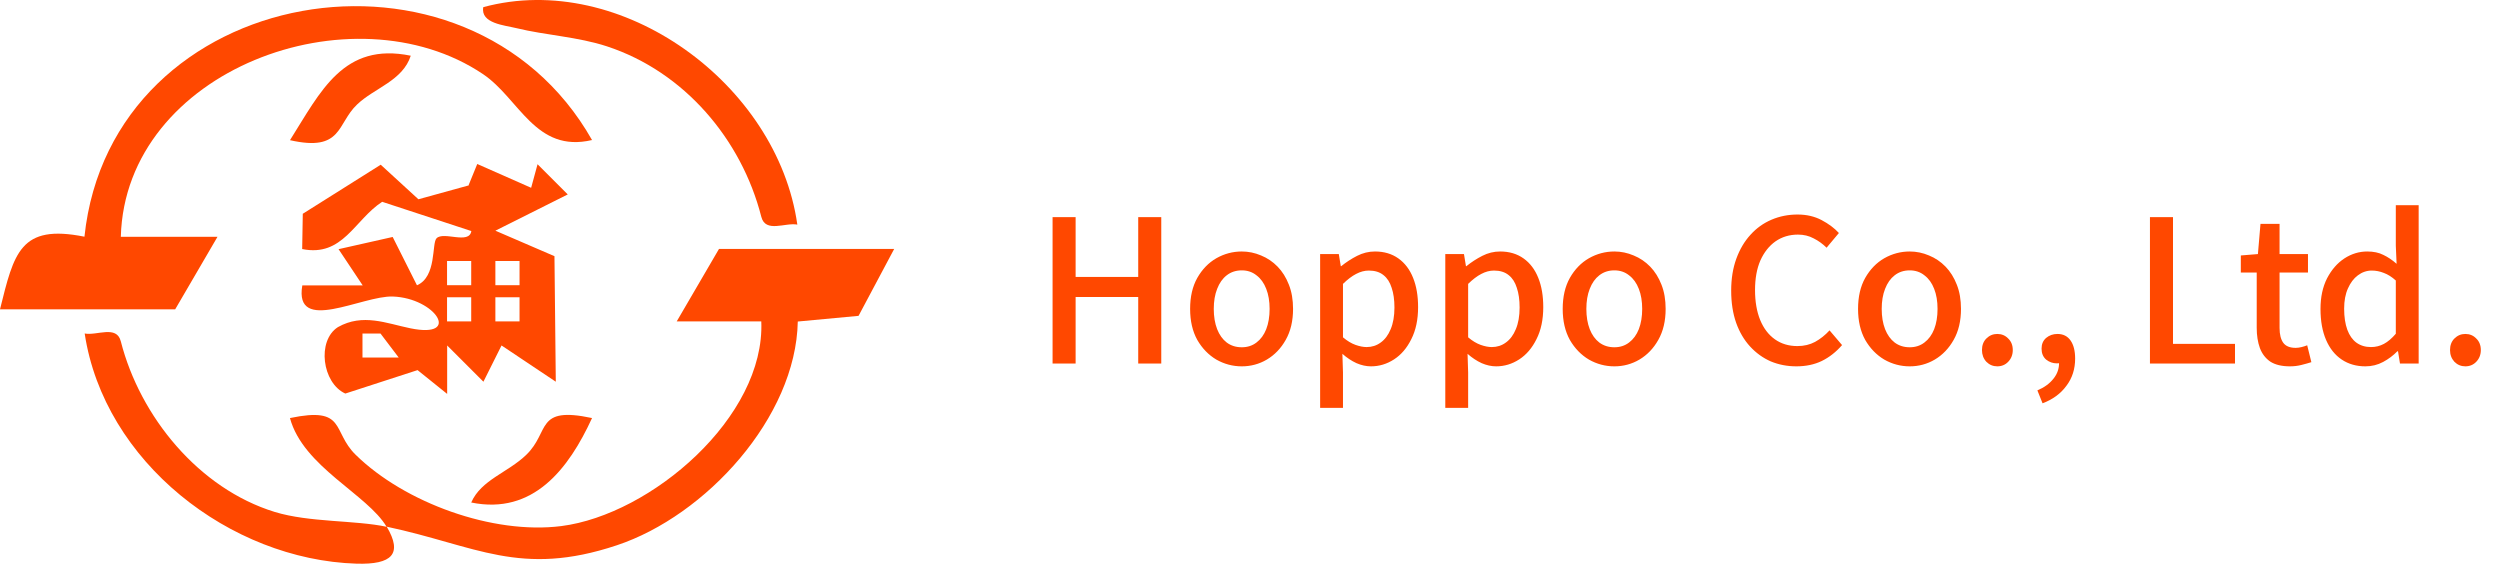 <svg width="306" height="69" viewBox="0 0 306 69" fill="none" xmlns="http://www.w3.org/2000/svg">
<path d="M0 37.86C1.716 30.968 2.455 27.39 10.337 28.972C13.606 -2.158 57.321 -9.612 72.465 17.141C65.529 18.768 63.577 12.069 59.111 9.066C43.168 -1.641 15.336 8.549 14.789 28.987H26.62L21.444 37.86H0Z" fill="#FF4800"/>
<path d="M47.322 64.481C44.971 60.503 37.103 57.146 35.491 51.171C42.457 49.707 40.579 52.783 43.536 55.667C49.541 61.553 60.337 65.457 68.707 64.392C79.695 62.987 93.67 51.053 93.182 39.34H82.83L88.006 30.467H109.45L105.087 38.66L97.649 39.355C97.427 51.097 86.365 63.135 75.495 66.744C63.649 70.692 58.266 66.788 47.337 64.466C49.304 67.794 48.003 69.125 43.625 68.992C28.141 68.504 12.731 56.525 10.365 40.819C11.844 41.115 14.27 39.754 14.787 41.78C17.139 50.994 24.341 59.808 33.628 62.662C37.872 63.963 43.448 63.653 47.337 64.481H47.322Z" fill="#FF4800"/>
<path d="M57.366 22.645L58.416 20.072L65.012 22.986L65.796 20.102L69.493 23.799L60.634 28.236L67.866 31.356L68.029 46.722L61.388 42.285L59.17 46.722L54.733 42.285V48.215L51.11 45.302L42.267 48.171C39.427 46.884 38.762 41.694 41.364 40.037C44.411 38.322 47.295 39.579 50.238 40.185C56.538 41.472 53.314 36.488 48.093 36.295C44.367 36.148 35.967 40.969 37.002 34.935H44.396L41.438 30.498L48.064 29.005L51.036 34.92C53.476 33.87 52.826 29.788 53.432 29.167C54.305 28.28 57.44 29.966 57.691 28.28L46.777 24.701C43.376 26.919 41.971 31.489 36.987 30.484L37.061 26.165L46.6 20.161L51.214 24.391L57.381 22.69L57.366 22.645ZM57.676 31.948H54.719V34.905H57.676V31.948ZM63.592 31.948H60.634V34.905H63.592V31.948ZM57.676 36.384H54.719V39.342H57.676V36.384ZM63.592 36.384H60.634V39.342H63.592V36.384ZM48.803 43.764L46.57 40.821H44.367V43.764H48.803Z" fill="#FF4800"/>
<path d="M97.605 27.495C96.126 27.199 93.701 28.56 93.183 26.534C90.758 17.039 83.748 8.787 74.313 5.681C70.719 4.498 66.8 4.321 63.221 3.448C61.772 3.093 58.785 2.871 59.154 0.875C76.043 -3.695 95.165 10.295 97.591 27.48L97.605 27.495Z" fill="#FF4800"/>
<path d="M50.282 6.806C49.291 9.897 45.831 10.755 43.701 12.796C41.216 15.147 41.941 18.622 35.493 17.158C39.249 11.213 42.03 5.12 50.282 6.821V6.806Z" fill="#FF4800"/>
<path d="M72.466 51.169C69.611 57.381 65.278 63.059 57.677 61.507C58.904 58.712 62.158 57.854 64.42 55.665C67.363 52.826 65.47 49.676 72.466 51.169Z" fill="#FF4800"/>
<path d="M128.835 44.5V26.575H131.656V33.895H139.318V26.575H142.139V44.5H139.318V36.352H131.656V44.5H128.835ZM151.995 44.84C150.892 44.84 149.854 44.565 148.882 44.014C147.925 43.446 147.147 42.643 146.547 41.606C145.963 40.552 145.671 39.287 145.671 37.811C145.671 36.32 145.963 35.055 146.547 34.017C147.147 32.963 147.925 32.16 148.882 31.609C149.854 31.058 150.892 30.782 151.995 30.782C152.806 30.782 153.592 30.944 154.354 31.269C155.116 31.577 155.789 32.031 156.373 32.631C156.957 33.231 157.419 33.968 157.759 34.844C158.1 35.703 158.27 36.693 158.27 37.811C158.27 39.287 157.97 40.552 157.37 41.606C156.786 42.643 156.016 43.446 155.059 44.014C154.119 44.565 153.097 44.84 151.995 44.84ZM151.995 42.506C152.692 42.506 153.292 42.311 153.795 41.922C154.314 41.533 154.711 40.989 154.986 40.292C155.262 39.579 155.4 38.752 155.4 37.811C155.4 36.871 155.262 36.052 154.986 35.355C154.711 34.641 154.314 34.09 153.795 33.701C153.292 33.295 152.692 33.093 151.995 33.093C151.281 33.093 150.665 33.295 150.146 33.701C149.644 34.09 149.255 34.641 148.979 35.355C148.703 36.052 148.565 36.871 148.565 37.811C148.565 38.752 148.703 39.579 148.979 40.292C149.255 40.989 149.644 41.533 150.146 41.922C150.665 42.311 151.281 42.506 151.995 42.506ZM161.584 49.924V31.098H163.87L164.113 32.582H164.162C164.762 32.096 165.41 31.674 166.107 31.317C166.805 30.961 167.534 30.782 168.296 30.782C169.415 30.782 170.372 31.066 171.166 31.634C171.961 32.201 172.561 32.995 172.966 34.017C173.372 35.022 173.574 36.214 173.574 37.593C173.574 39.117 173.299 40.422 172.747 41.508C172.212 42.595 171.507 43.422 170.631 43.989C169.756 44.557 168.815 44.84 167.81 44.84C167.226 44.84 166.634 44.711 166.034 44.451C165.435 44.176 164.859 43.795 164.308 43.308L164.381 45.594V49.924H161.584ZM167.275 42.481C167.924 42.481 168.499 42.295 169.002 41.922C169.521 41.549 169.926 41.006 170.218 40.292C170.526 39.563 170.68 38.679 170.68 37.641C170.68 36.701 170.567 35.898 170.34 35.233C170.129 34.552 169.796 34.033 169.342 33.677C168.888 33.304 168.288 33.117 167.542 33.117C167.024 33.117 166.505 33.255 165.986 33.531C165.483 33.79 164.948 34.195 164.381 34.747V41.289C164.899 41.727 165.41 42.035 165.913 42.214C166.416 42.392 166.87 42.481 167.275 42.481ZM176.904 49.924V31.098H179.19L179.433 32.582H179.482C180.082 32.096 180.73 31.674 181.428 31.317C182.125 30.961 182.855 30.782 183.617 30.782C184.735 30.782 185.692 31.066 186.487 31.634C187.281 32.201 187.881 32.995 188.287 34.017C188.692 35.022 188.895 36.214 188.895 37.593C188.895 39.117 188.619 40.422 188.068 41.508C187.533 42.595 186.827 43.422 185.952 43.989C185.076 44.557 184.136 44.84 183.13 44.84C182.546 44.84 181.955 44.711 181.355 44.451C180.755 44.176 180.179 43.795 179.628 43.308L179.701 45.594V49.924H176.904ZM182.595 42.481C183.244 42.481 183.819 42.295 184.322 41.922C184.841 41.549 185.246 41.006 185.538 40.292C185.846 39.563 186 38.679 186 37.641C186 36.701 185.887 35.898 185.66 35.233C185.449 34.552 185.117 34.033 184.663 33.677C184.209 33.304 183.609 33.117 182.863 33.117C182.344 33.117 181.825 33.255 181.306 33.531C180.803 33.79 180.268 34.195 179.701 34.747V41.289C180.22 41.727 180.73 42.035 181.233 42.214C181.736 42.392 182.19 42.481 182.595 42.481ZM197.599 44.84C196.497 44.84 195.459 44.565 194.486 44.014C193.529 43.446 192.751 42.643 192.151 41.606C191.567 40.552 191.275 39.287 191.275 37.811C191.275 36.32 191.567 35.055 192.151 34.017C192.751 32.963 193.529 32.16 194.486 31.609C195.459 31.058 196.497 30.782 197.599 30.782C198.41 30.782 199.196 30.944 199.958 31.269C200.721 31.577 201.393 32.031 201.977 32.631C202.561 33.231 203.023 33.968 203.364 34.844C203.704 35.703 203.874 36.693 203.874 37.811C203.874 39.287 203.574 40.552 202.974 41.606C202.391 42.643 201.62 43.446 200.664 44.014C199.723 44.565 198.702 44.84 197.599 44.84ZM197.599 42.506C198.296 42.506 198.896 42.311 199.399 41.922C199.918 41.533 200.315 40.989 200.591 40.292C200.866 39.579 201.004 38.752 201.004 37.811C201.004 36.871 200.866 36.052 200.591 35.355C200.315 34.641 199.918 34.09 199.399 33.701C198.896 33.295 198.296 33.093 197.599 33.093C196.886 33.093 196.27 33.295 195.751 33.701C195.248 34.09 194.859 34.641 194.583 35.355C194.308 36.052 194.17 36.871 194.17 37.811C194.17 38.752 194.308 39.579 194.583 40.292C194.859 40.989 195.248 41.533 195.751 41.922C196.27 42.311 196.886 42.506 197.599 42.506ZM219.875 44.84C218.756 44.84 217.71 44.638 216.737 44.233C215.78 43.811 214.937 43.203 214.207 42.408C213.478 41.614 212.91 40.649 212.505 39.514C212.1 38.363 211.897 37.049 211.897 35.574C211.897 34.114 212.108 32.809 212.529 31.658C212.951 30.507 213.526 29.534 214.256 28.739C214.986 27.928 215.845 27.312 216.834 26.891C217.823 26.469 218.885 26.258 220.021 26.258C221.123 26.258 222.104 26.485 222.964 26.939C223.823 27.393 224.528 27.92 225.08 28.52L223.572 30.32C223.101 29.85 222.574 29.469 221.991 29.177C221.423 28.869 220.783 28.715 220.069 28.715C219.031 28.715 218.115 28.991 217.321 29.542C216.542 30.093 215.926 30.871 215.472 31.877C215.034 32.882 214.816 34.09 214.816 35.501C214.816 36.911 215.026 38.136 215.448 39.173C215.87 40.195 216.469 40.981 217.248 41.533C218.026 42.084 218.942 42.36 219.996 42.36C220.807 42.36 221.528 42.189 222.161 41.849C222.809 41.492 223.401 41.022 223.936 40.438L225.469 42.238C224.739 43.081 223.912 43.73 222.988 44.184C222.08 44.622 221.042 44.84 219.875 44.84ZM233.75 44.84C232.647 44.84 231.61 44.565 230.637 44.014C229.68 43.446 228.902 42.643 228.302 41.606C227.718 40.552 227.426 39.287 227.426 37.811C227.426 36.32 227.718 35.055 228.302 34.017C228.902 32.963 229.68 32.16 230.637 31.609C231.61 31.058 232.647 30.782 233.75 30.782C234.561 30.782 235.347 30.944 236.109 31.269C236.871 31.577 237.544 32.031 238.128 32.631C238.712 33.231 239.174 33.968 239.514 34.844C239.855 35.703 240.025 36.693 240.025 37.811C240.025 39.287 239.725 40.552 239.125 41.606C238.542 42.643 237.771 43.446 236.815 44.014C235.874 44.565 234.853 44.84 233.75 44.84ZM233.75 42.506C234.447 42.506 235.047 42.311 235.55 41.922C236.069 41.533 236.466 40.989 236.742 40.292C237.017 39.579 237.155 38.752 237.155 37.811C237.155 36.871 237.017 36.052 236.742 35.355C236.466 34.641 236.069 34.09 235.55 33.701C235.047 33.295 234.447 33.093 233.75 33.093C233.037 33.093 232.42 33.295 231.902 33.701C231.399 34.09 231.01 34.641 230.734 35.355C230.458 36.052 230.321 36.871 230.321 37.811C230.321 38.752 230.458 39.579 230.734 40.292C231.01 40.989 231.399 41.533 231.902 41.922C232.42 42.311 233.037 42.506 233.75 42.506ZM244.467 44.84C243.948 44.84 243.502 44.654 243.129 44.281C242.772 43.892 242.594 43.414 242.594 42.846C242.594 42.262 242.772 41.792 243.129 41.435C243.502 41.062 243.948 40.876 244.467 40.876C245.002 40.876 245.448 41.062 245.804 41.435C246.177 41.792 246.364 42.262 246.364 42.846C246.364 43.414 246.177 43.892 245.804 44.281C245.448 44.654 245.002 44.84 244.467 44.84ZM250.009 49.364L249.376 47.783C250.219 47.427 250.876 46.948 251.346 46.349C251.817 45.765 252.044 45.108 252.027 44.378L251.833 42.141L253 43.989C252.838 44.168 252.652 44.297 252.441 44.378C252.23 44.443 252.003 44.476 251.76 44.476C251.273 44.476 250.836 44.322 250.446 44.014C250.073 43.689 249.887 43.243 249.887 42.676C249.887 42.124 250.073 41.687 250.446 41.362C250.836 41.038 251.298 40.876 251.833 40.876C252.53 40.876 253.065 41.144 253.438 41.679C253.811 42.214 253.997 42.952 253.997 43.892C253.997 45.173 253.641 46.284 252.927 47.224C252.23 48.181 251.257 48.894 250.009 49.364ZM263.154 44.5V26.575H265.975V42.092L273.564 42.092V44.5L263.154 44.5ZM280.284 44.84C279.279 44.84 278.476 44.646 277.876 44.257C277.292 43.851 276.871 43.3 276.611 42.603C276.352 41.889 276.222 41.062 276.222 40.122V33.36L274.276 33.36V31.269L276.368 31.098L276.684 27.401H279.019V31.098H282.497V33.36H279.019V40.146C279.019 40.941 279.173 41.549 279.481 41.971C279.789 42.376 280.292 42.578 280.989 42.578C281.216 42.578 281.46 42.546 281.719 42.481C281.978 42.416 282.205 42.343 282.4 42.262L282.911 44.33C282.554 44.443 282.149 44.557 281.695 44.67C281.257 44.784 280.787 44.84 280.284 44.84ZM289.526 44.84C288.423 44.84 287.458 44.565 286.632 44.014C285.805 43.462 285.164 42.66 284.71 41.606C284.256 40.552 284.029 39.287 284.029 37.811C284.029 36.368 284.297 35.12 284.832 34.066C285.383 33.012 286.088 32.201 286.948 31.634C287.823 31.066 288.756 30.782 289.745 30.782C290.523 30.782 291.18 30.92 291.715 31.196C292.266 31.455 292.809 31.82 293.344 32.29L293.247 30.077V25.115H296.044V44.5H293.758L293.515 42.992H293.442C292.939 43.511 292.355 43.949 291.691 44.305C291.026 44.662 290.304 44.84 289.526 44.84ZM290.207 42.481C290.774 42.481 291.301 42.352 291.788 42.092C292.274 41.833 292.761 41.419 293.247 40.852V34.333C292.761 33.895 292.274 33.587 291.788 33.409C291.301 33.214 290.807 33.117 290.304 33.117C289.688 33.117 289.12 33.312 288.602 33.701C288.099 34.074 287.694 34.609 287.386 35.306C287.077 35.987 286.923 36.814 286.923 37.787C286.923 38.792 287.053 39.652 287.313 40.365C287.572 41.062 287.945 41.589 288.431 41.946C288.934 42.303 289.526 42.481 290.207 42.481ZM301.757 44.84C301.238 44.84 300.792 44.654 300.419 44.281C300.063 43.892 299.884 43.414 299.884 42.846C299.884 42.262 300.063 41.792 300.419 41.435C300.792 41.062 301.238 40.876 301.757 40.876C302.292 40.876 302.738 41.062 303.095 41.435C303.468 41.792 303.654 42.262 303.654 42.846C303.654 43.414 303.468 43.892 303.095 44.281C302.738 44.654 302.292 44.84 301.757 44.84Z" fill="#FF4800"/>
</svg>

